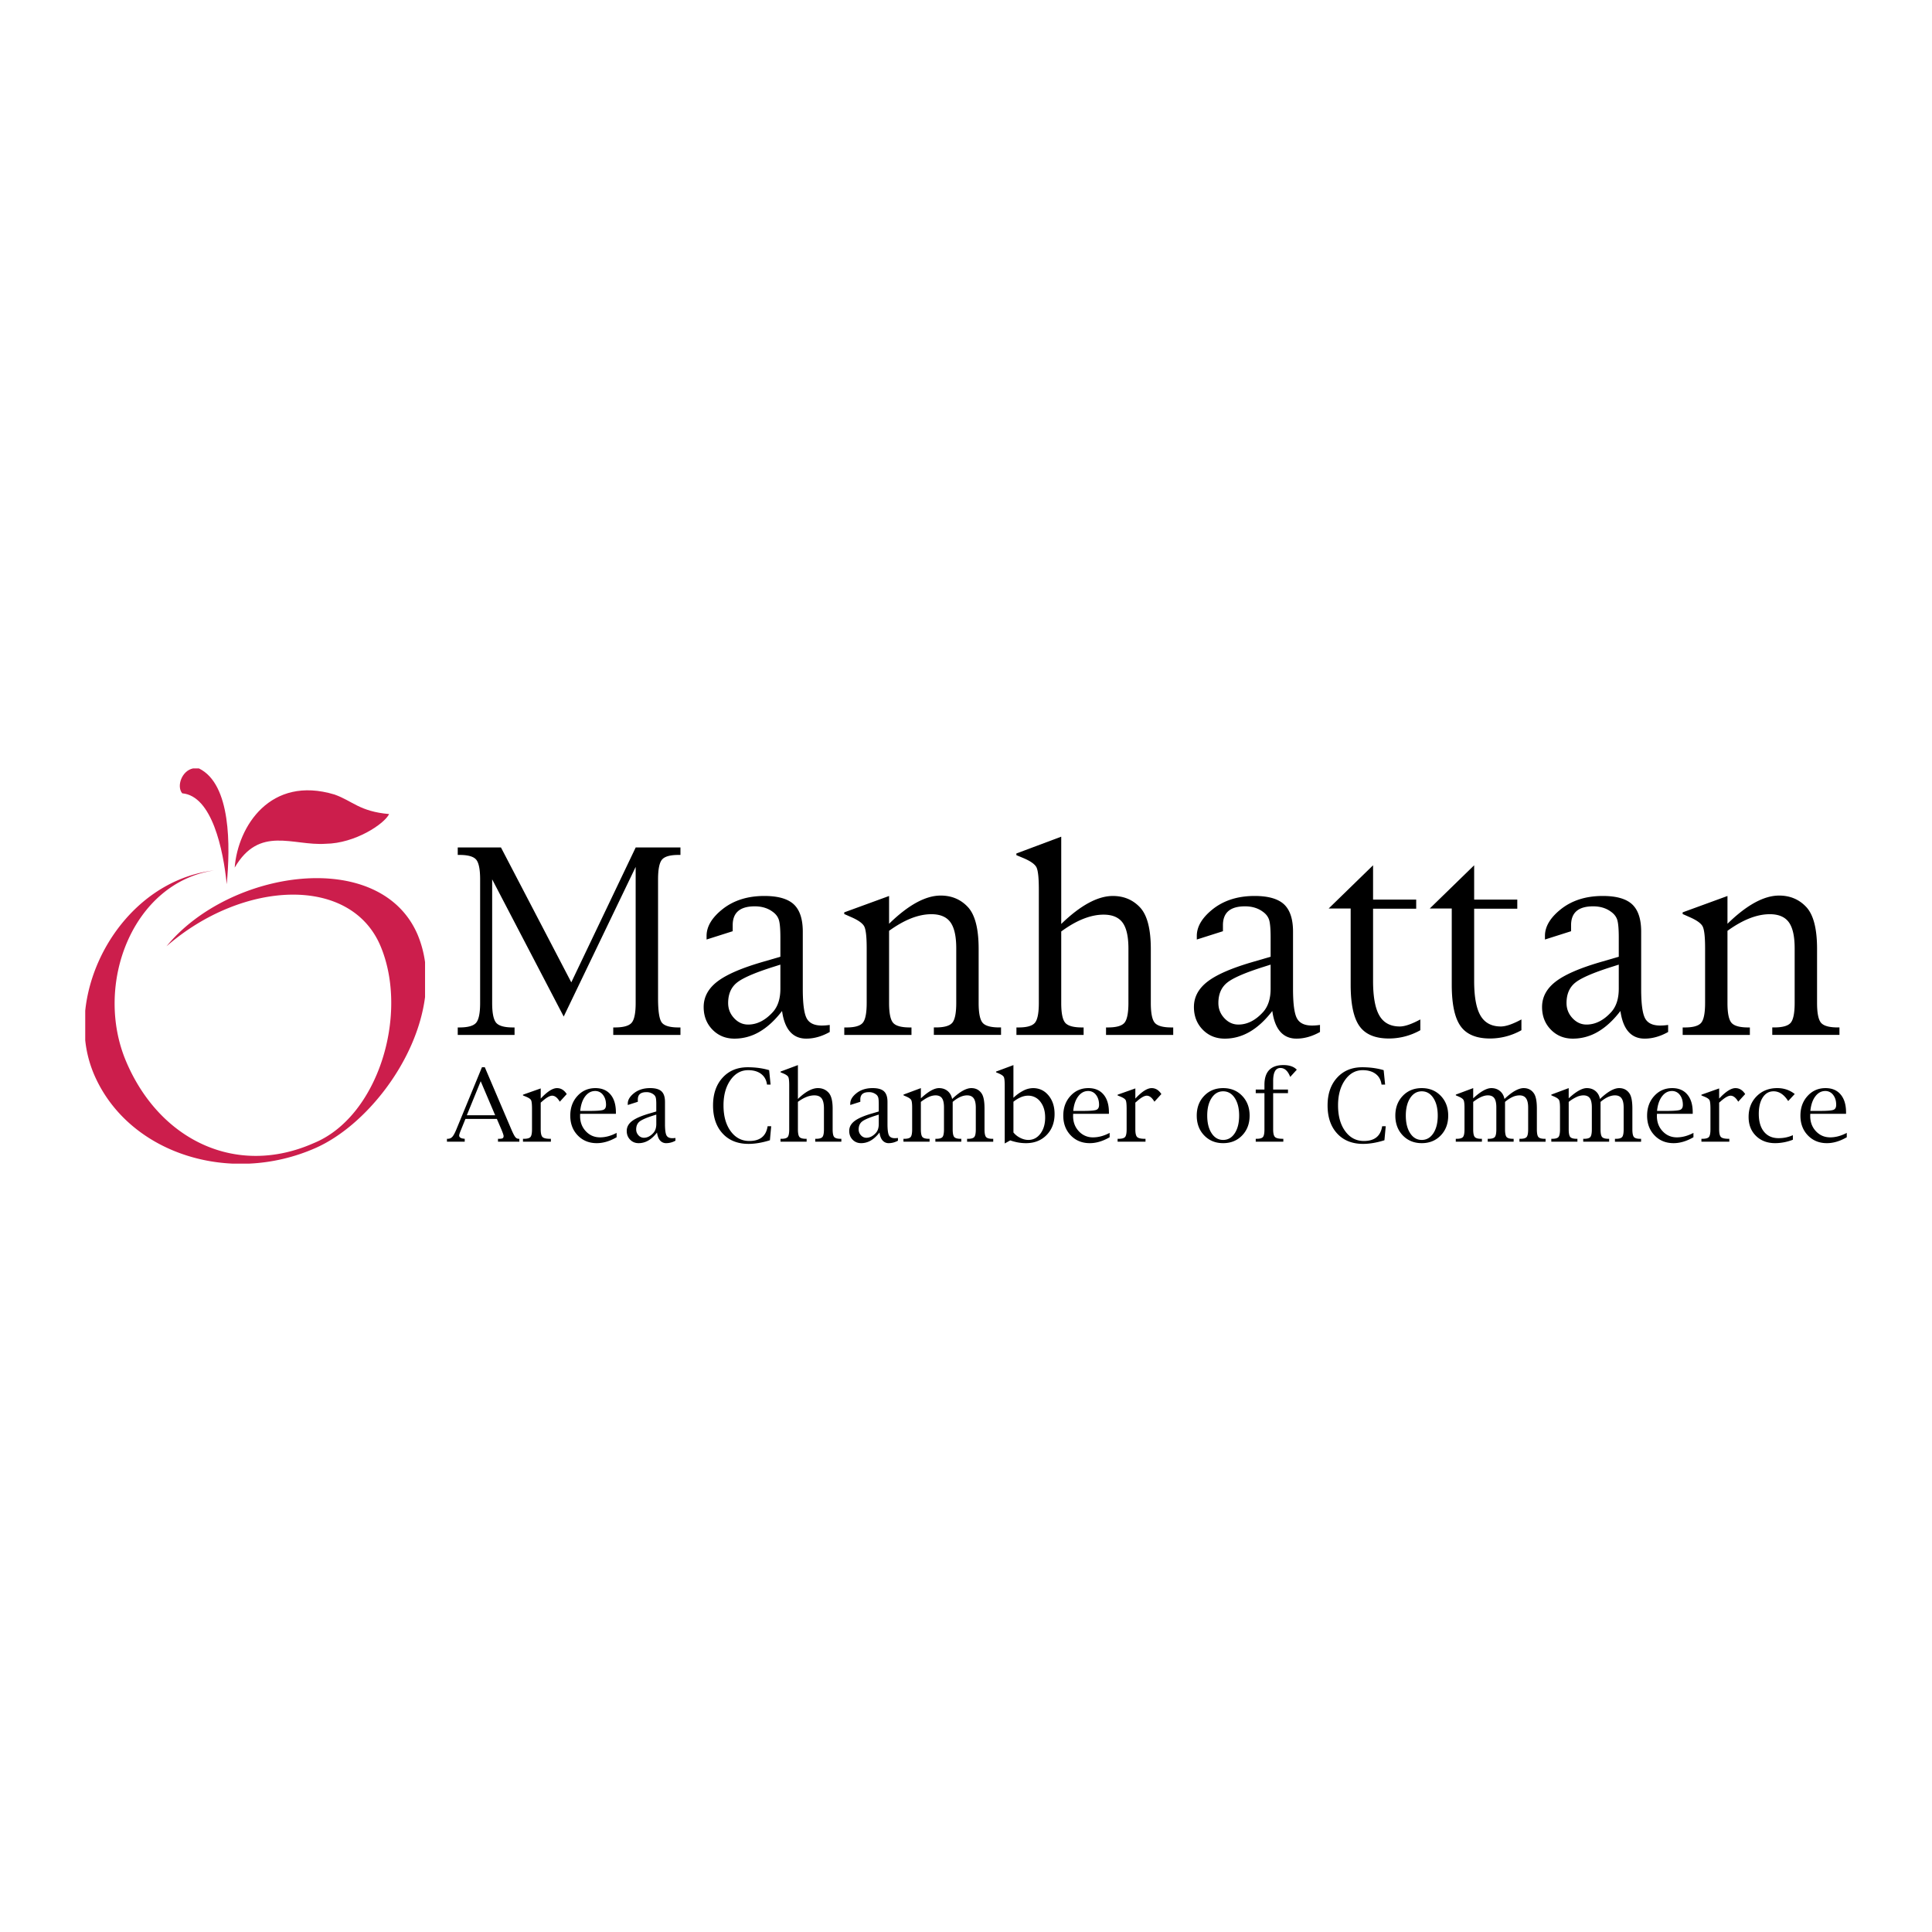 <svg xmlns="http://www.w3.org/2000/svg" width="2500" height="2500" viewBox="0 0 192.756 192.756"><g fill-rule="evenodd" clip-rule="evenodd"><path fill="#fff" d="M0 0h192.756v192.756H0V0z"/><path d="M9.357 107.132a11.876 11.876 0 0 1-.853-3.341v-2.957c.684-6.531 5.723-13.128 12.848-13.992h.003c-8.128 1.223-12.023 11.378-8.774 19.054 3.324 7.853 10.996 11.576 18.719 8.154 6.402-2.611 9.496-12.773 6.704-19.567-2.936-7.197-13.774-6.706-21.39-.073 6.237-7.636 21.236-9.901 25.028-1.214.384.906.634 1.844.766 2.8v3.478c-.829 6.432-5.951 12.856-10.907 15.054a18.49 18.49 0 0 1-6.615 1.566h-1.711c-5.998-.281-11.511-3.515-13.818-8.962z" fill="#cc1e4c"/><path d="M22.621 88.223c.354-3.758.449-9.987-2.776-11.559h-.582c-1.135.229-1.667 1.789-1.084 2.485 2.974.256 4.097 5.621 4.442 9.074zM32.485 84.184c-3.27.225-6.6-1.862-9.07 2.377.313-4.105 3.557-9.228 9.966-7.289 1.811.645 2.49 1.688 5.441 1.946-.465.975-3.381 2.932-6.337 2.966z" fill="#cc1e4c"/><path d="M49.103 87.733v12.334c0 1 .133 1.656.396 1.971.264.313.821.471 1.67.471h.168v.745h-5.668v-.745h.168c.849 0 1.406-.157 1.669-.471.264-.314.396-.971.396-1.971v-12.33c0-1.003-.132-1.661-.396-1.973-.263-.311-.82-.468-1.669-.468h-.168v-.744h4.312l7.017 13.458 6.425-13.458h4.465v.744h-.192c-.836 0-1.385.157-1.648.468-.263.312-.394.969-.394 1.973v11.875c0 1.314.131 2.126.394 2.434.263.309.812.463 1.648.463h.192v.745h-6.704v-.745h.145c.856 0 1.419-.154 1.688-.465.269-.31.403-.969.403-1.977V86.492l-7.179 14.93-7.138-13.689zM78.026 100.866c-.705.92-1.452 1.609-2.241 2.07a4.904 4.904 0 0 1-2.504.689c-.881 0-1.614-.299-2.199-.898-.584-.598-.877-1.352-.877-2.259 0-1.005.465-1.858 1.396-2.562.932-.703 2.469-1.359 4.61-1.971l1.648-.482v-1.907c0-.833-.047-1.414-.144-1.742-.096-.328-.303-.605-.621-.833-.486-.364-1.085-.546-1.793-.546-.734 0-1.284.157-1.65.468-.367.312-.55.784-.55 1.415v.6l-2.606.828v-.359c0-.958.556-1.867 1.669-2.729 1.097-.838 2.462-1.257 4.097-1.257 1.354 0 2.331.278 2.932.833.601.563.901 1.472.901 2.727v5.718c0 1.456.127 2.429.382 2.917.255.489.76.733 1.518.733.239 0 .502-.02.789-.06v.703c-.785.441-1.565.662-2.343.662-.673 0-1.211-.23-1.616-.689-.404-.459-.671-1.149-.798-2.069zm-.166-4.626l-.685.218c-1.857.586-3.077 1.115-3.658 1.585-.58.47-.87 1.147-.87 2.03 0 .58.198 1.082.594 1.508s.862.639 1.399.639c.897 0 1.725-.423 2.488-1.269.487-.556.731-1.324.731-2.303V96.24h.001zM88.704 92.868v7.199c0 1.008.133 1.667.4 1.977.266.311.826.465 1.679.465h.155v.745h-6.704v-.745h.217c.825 0 1.367-.154 1.628-.465.26-.31.391-.969.391-1.977v-5.479c0-1.119-.082-1.837-.241-2.154-.161-.316-.598-.628-1.313-.938l-.686-.304v-.166l4.474-1.634v2.772c.959-.938 1.87-1.641 2.728-2.111.858-.468 1.665-.703 2.418-.703 1.087 0 1.987.375 2.699 1.127.728.768 1.091 2.166 1.091 4.194v5.394c0 1.008.133 1.667.396 1.977.264.311.82.465 1.67.465h.168v.745h-6.703v-.745h.192c.841 0 1.391-.157 1.652-.471.26-.314.391-.971.391-1.971v-5.454c0-1.198-.194-2.064-.582-2.599-.388-.534-1.021-.802-1.9-.802-.641 0-1.312.137-2.016.411-.7.277-1.436.692-2.204 1.247zM105.879 92.934v7.133c0 1.008.133 1.667.4 1.977.266.311.826.465 1.68.465h.154v.745h-6.703v-.745h.217c.824 0 1.365-.154 1.627-.465.26-.31.391-.969.391-1.977v-11.34c0-1.141-.078-1.87-.234-2.189-.158-.318-.598-.63-1.32-.933l-.686-.287v-.166l4.475-1.676v8.709c.959-.932 1.869-1.628 2.729-2.094s1.666-.699 2.418-.699c1.088 0 1.986.374 2.699 1.124.729.765 1.092 2.158 1.092 4.178v5.373c0 1.008.131 1.667.395 1.977.266.311.822.465 1.672.465h.168v.745h-6.703v-.745h.191c.84 0 1.391-.157 1.652-.471.258-.314.391-.971.391-1.971V94.64c0-1.193-.193-2.056-.582-2.587s-1.021-.798-1.9-.798c-.641 0-1.311.139-2.016.417-.705.278-1.44.699-2.207 1.262zM126.938 100.866c-.705.92-1.451 1.609-2.24 2.07-.789.459-1.623.689-2.504.689s-1.615-.299-2.201-.898c-.582-.598-.875-1.352-.875-2.259 0-1.005.465-1.858 1.396-2.562.93-.703 2.467-1.359 4.609-1.971l1.648-.482v-1.907c0-.833-.049-1.414-.143-1.742-.098-.328-.305-.605-.623-.833-.486-.364-1.084-.546-1.791-.546-.736 0-1.285.157-1.652.468-.365.312-.549.784-.549 1.415v.6l-2.607.828v-.359c0-.958.559-1.867 1.67-2.729 1.098-.838 2.463-1.257 4.098-1.257 1.354 0 2.33.278 2.932.833.6.563.9 1.472.9 2.727v5.718c0 1.456.127 2.429.383 2.917.256.489.76.733 1.518.733.238 0 .502-.02.789-.06v.703c-.785.441-1.566.662-2.344.662-.672 0-1.211-.23-1.615-.689-.405-.459-.671-1.149-.799-2.069zm-.167-4.626l-.684.218c-1.859.586-3.078 1.115-3.658 1.585s-.871 1.147-.871 2.03c0 .58.197 1.082.594 1.508s.863.639 1.4.639c.896 0 1.725-.423 2.486-1.269.488-.556.732-1.324.732-2.303V96.24h.001zM141.707 101.709v1.075a6.384 6.384 0 0 1-3.133.827c-1.373 0-2.354-.411-2.939-1.235-.586-.823-.879-2.203-.879-4.142V90.64h-2.193l4.428-4.31v3.42h4.303v.911h-4.303v7.195c0 1.592.211 2.748.633 3.471s1.102 1.085 2.033 1.085c.499 0 1.181-.234 2.05-.703zM151.793 101.709v1.075a6.384 6.384 0 0 1-3.133.827c-1.373 0-2.354-.411-2.939-1.235-.588-.823-.879-2.203-.879-4.142V90.64h-2.193l4.428-4.31v3.42h4.303v.911h-4.303v7.195c0 1.592.209 2.748.633 3.471.422.723 1.1 1.085 2.031 1.085.499 0 1.183-.234 2.052-.703zM161.67 100.866c-.703.92-1.449 1.609-2.238 2.07a4.907 4.907 0 0 1-2.504.689c-.883 0-1.615-.299-2.199-.898-.586-.598-.877-1.352-.877-2.259 0-1.005.465-1.858 1.396-2.562.93-.703 2.467-1.359 4.609-1.971l1.648-.482v-1.907c0-.833-.049-1.414-.143-1.742-.096-.328-.305-.605-.623-.833-.486-.364-1.084-.546-1.793-.546-.734 0-1.283.157-1.65.468-.365.312-.549.784-.549 1.415v.6l-2.607.828v-.359c0-.958.557-1.867 1.67-2.729 1.098-.838 2.463-1.257 4.098-1.257 1.354 0 2.33.278 2.93.833.602.563.902 1.472.902 2.727v5.718c0 1.456.127 2.429.383 2.917.254.489.76.733 1.518.733.238 0 .502-.02.789-.06v.703c-.785.441-1.566.662-2.344.662-.672 0-1.211-.23-1.615-.689-.405-.459-.672-1.149-.801-2.069zm-.164-4.626l-.684.218c-1.859.586-3.08 1.115-3.66 1.585s-.869 1.147-.869 2.03c0 .58.197 1.082.594 1.508s.863.639 1.398.639c.896 0 1.727-.423 2.488-1.269.488-.556.732-1.324.732-2.303V96.24h.001zM172.35 92.868v7.199c0 1.008.133 1.667.4 1.977.268.311.826.465 1.68.465h.154v.745h-6.703v-.745h.217c.824 0 1.367-.154 1.629-.465.26-.31.391-.969.391-1.977v-5.479c0-1.119-.082-1.837-.242-2.154-.16-.316-.6-.628-1.312-.938l-.686-.304v-.166l4.473-1.634v2.772c.959-.938 1.869-1.641 2.729-2.111.857-.468 1.664-.703 2.418-.703 1.088 0 1.988.375 2.699 1.127.729.768 1.092 2.166 1.092 4.194v5.394c0 1.008.133 1.667.396 1.977.264.311.82.465 1.67.465h.168v.745h-6.703v-.745h.191c.842 0 1.393-.157 1.652-.471.26-.314.391-.971.391-1.971v-5.454c0-1.198-.193-2.064-.582-2.599-.389-.534-1.02-.802-1.9-.802-.641 0-1.311.137-2.014.411-.704.277-1.441.692-2.208 1.247zM46.438 111.632l-.435 1.074c-.128.305-.191.497-.191.578 0 .188.16.297.479.324l.074.01v.289h-1.772v-.289h.075c.187 0 .34-.065.46-.197.121-.132.256-.381.406-.746l2.55-6.194h.286l2.644 6.194c.165.384.294.637.391.76a.435.435 0 0 0 .35.184h.06v.289h-2.13v-.289h.078c.19 0 .317-.018.382-.056.065-.037.099-.11.099-.219 0-.09-.075-.312-.225-.669l-.447-1.043h-3.134zm.136-.362h2.83l-1.445-3.396-1.385 3.396zM53.947 110.011v2.666c0 .391.06.646.18.764s.375.178.763.178h.071v.289h-2.783v-.289h.084c.337 0 .557-.06.661-.18.103-.119.155-.373.155-.762v-2.047c0-.456-.031-.744-.094-.866-.061-.122-.238-.241-.529-.358l-.279-.115v-.073l1.771-.626v1.014c.324-.35.623-.61.894-.785.27-.173.514-.259.731-.259.39 0 .713.196.971.593l-.693.762c-.233-.399-.488-.6-.765-.6-.246 0-.593.203-1.04.61a1.18 1.18 0 0 0-.098.084zM61.52 113.029v.434c-.68.394-1.339.59-1.979.59-.77 0-1.403-.258-1.899-.773-.498-.515-.745-1.173-.745-1.971 0-.789.238-1.444.715-1.966s1.074-.782 1.792-.782c.646 0 1.148.212 1.507.638.358.426.537 1.019.537 1.777v.149H57.88c-.003.107-.004.18-.004.222 0 .607.191 1.113.573 1.519.381.406.855.608 1.419.608.539 0 1.09-.149 1.652-.445zm-3.631-2.193h.969c.699 0 1.141-.035 1.328-.105.186-.068.278-.236.278-.5 0-.405-.101-.737-.305-.995a.95.95 0 0 0-.781-.386c-.393 0-.725.179-.996.537-.269.358-.433.841-.493 1.449zM65.55 112.993c-.272.353-.561.617-.865.795-.305.177-.627.265-.967.265s-.624-.116-.849-.348c-.226-.23-.339-.521-.339-.874 0-.388.18-.719.538-.989.358-.272.951-.526 1.775-.763l.635-.187v-.731c0-.32-.019-.543-.056-.668a.592.592 0 0 0-.241-.319 1.121 1.121 0 0 0-.693-.21c-.284 0-.497.06-.639.181-.142.122-.213.304-.213.549v.231l-1.003.321v-.14c0-.371.215-.725.646-1.059.424-.326.952-.487 1.585-.487.523 0 .901.106 1.134.321.232.218.348.568.348 1.053v2.209c0 .562.05.939.148 1.131.099.189.296.284.59.284.093 0 .194-.008.306-.023v.27a1.885 1.885 0 0 1-.907.248.792.792 0 0 1-.625-.265c-.155-.178-.258-.442-.308-.795zm-.071-1.79l-.264.084c-.715.227-1.185.431-1.409.612-.223.182-.334.444-.334.785 0 .225.076.419.229.584a.716.716 0 0 0 .538.247c.345 0 .665-.164.957-.49.188-.215.283-.512.283-.892v-.93zM76.814 113.763c-.767.241-1.477.362-2.133.362-1.086 0-1.948-.345-2.585-1.036-.637-.69-.955-1.623-.955-2.797 0-1.15.316-2.072.949-2.768s1.469-1.044 2.51-1.044c.771 0 1.483.097 2.137.29l.145 1.438h-.358l-.013-.084c-.073-.429-.273-.762-.599-.998-.325-.237-.749-.355-1.268-.355-.716 0-1.304.33-1.766.989-.462.659-.693 1.502-.693 2.525 0 1.062.237 1.919.713 2.571.475.654 1.097.98 1.866.98 1.037 0 1.64-.464 1.808-1.393l.015-.077h.356l-.129 1.397zM79.608 109.932v2.745c0 .389.052.643.156.762.103.12.321.18.653.18h.061v.289h-2.606v-.289h.084c.321 0 .532-.06.633-.18.1-.119.151-.373.151-.762v-4.375c0-.441-.03-.724-.091-.847-.06-.124-.229-.244-.509-.361l-.266-.111v-.072l1.734-.646v3.379c.372-.36.725-.632 1.058-.812.333-.181.645-.271.937-.271.422 0 .771.144 1.046.434.283.294.424.831.424 1.61v2.072c0 .389.051.643.154.762.103.12.32.18.65.18h.065v.289h-2.606v-.289h.074c.328 0 .542-.061.643-.182.102-.121.152-.375.152-.76v-2.09c0-.459-.076-.79-.226-.996-.151-.204-.396-.307-.736-.307a2.15 2.15 0 0 0-.78.16c-.274.109-.558.27-.855.488zM87.747 112.993c-.272.353-.561.617-.865.795a1.897 1.897 0 0 1-.968.265c-.34 0-.623-.116-.849-.348-.226-.23-.338-.521-.338-.874 0-.388.18-.719.538-.989.358-.272.95-.526 1.775-.763l.635-.187v-.731c0-.32-.018-.543-.056-.668a.581.581 0 0 0-.24-.319 1.121 1.121 0 0 0-.693-.21c-.285 0-.498.06-.639.181-.142.122-.213.304-.213.549v.231l-1.003.321v-.14c0-.371.216-.725.647-1.059.424-.326.952-.487 1.584-.487.524 0 .902.106 1.134.321.233.218.349.568.349 1.053v2.209c0 .562.049.939.148 1.131.099.189.295.284.589.284.094 0 .196-.008.307-.023v.27a1.885 1.885 0 0 1-.906.248.792.792 0 0 1-.625-.265c-.159-.178-.262-.442-.311-.795zm-.073-1.79l-.264.084c-.715.227-1.184.431-1.407.612s-.335.444-.335.785c0 .225.077.419.229.584a.72.72 0 0 0 .539.247c.345 0 .664-.164.957-.49.188-.215.282-.512.282-.892v-.93h-.001zM91.875 109.937v2.74c0 .389.052.643.156.762.103.12.321.18.653.18h.06v.289h-2.606v-.289h.08c.323 0 .536-.06.637-.18.102-.119.151-.373.151-.762v-2.154c0-.396-.031-.653-.094-.773-.064-.12-.233-.238-.505-.354l-.265-.116v-.073l1.734-.646v1.019c.369-.342.704-.597 1.004-.766.301-.169.569-.253.804-.253.339 0 .624.097.86.29.235.194.386.459.45.794.382-.363.732-.635 1.052-.814.319-.18.607-.27.864-.27.437 0 .777.173 1.019.521.199.283.297.785.297 1.509v2.087c0 .385.051.639.152.76s.316.182.643.182h.074v.289h-2.607v-.289h.089c.319 0 .53-.061.629-.182.102-.121.15-.375.15-.76v-2.168c0-.423-.068-.731-.209-.929-.139-.198-.358-.296-.659-.296-.222 0-.454.055-.694.162a3.242 3.242 0 0 0-.744.49v2.74c0 .389.051.643.154.762.103.12.318.18.645.18h.06v.289h-2.586v-.289h.078c.321 0 .531-.06.631-.18.099-.119.149-.373.149-.762v-2.188c0-.424-.066-.731-.199-.921-.133-.19-.35-.284-.65-.284a1.68 1.68 0 0 0-.67.162c-.243.11-.504.273-.787.491zM100.242 114.084v-5.783c0-.444-.031-.727-.092-.847s-.23-.24-.51-.36l-.264-.111v-.072l1.734-.646v3.261a4.275 4.275 0 0 1 1.01-.723 2.13 2.13 0 0 1 .947-.241c.625 0 1.139.243 1.543.729.404.485.605 1.103.605 1.852 0 .856-.266 1.557-.795 2.098-.531.543-1.219.813-2.061.813-.264 0-.525-.024-.785-.07a5.031 5.031 0 0 1-.783-.208l-.549.308zm.869-4.163v3.065c.182.225.408.404.682.541s.543.204.805.204c.488 0 .891-.21 1.205-.628.316-.42.473-.954.473-1.603 0-.647-.158-1.172-.477-1.578a1.498 1.498 0 0 0-1.234-.607c-.229 0-.463.051-.705.15a3.222 3.222 0 0 0-.749.456zM110.709 113.029v.434c-.682.394-1.34.59-1.979.59-.771 0-1.404-.258-1.9-.773s-.746-1.173-.746-1.971c0-.789.238-1.444.715-1.966s1.074-.782 1.791-.782c.646 0 1.148.212 1.508.638s.539 1.019.539 1.777v.149h-3.57l-.004.222c0 .607.191 1.113.572 1.519a1.87 1.87 0 0 0 1.422.608c.539 0 1.089-.149 1.652-.445zm-3.631-2.193h.969c.699 0 1.141-.035 1.328-.105.186-.068.279-.236.279-.5 0-.405-.104-.737-.305-.995a.956.956 0 0 0-.783-.386c-.393 0-.725.179-.994.537-.271.358-.435.841-.494 1.449zM113.273 110.011v2.666c0 .391.059.646.18.764.119.118.375.178.764.178h.07v.289h-2.783v-.289h.084c.336 0 .557-.06.66-.18.104-.119.156-.373.156-.762v-2.047c0-.456-.031-.744-.094-.866s-.238-.241-.529-.358l-.279-.115v-.073l1.771-.626v1.014c.324-.35.623-.61.893-.785.271-.173.516-.259.732-.259.391 0 .713.196.971.593l-.693.762c-.234-.399-.488-.6-.766-.6-.246 0-.592.203-1.039.61a.908.908 0 0 0-.098.084zM122.033 114.053c-.766 0-1.396-.258-1.891-.773-.496-.515-.742-1.175-.742-1.976 0-.798.246-1.455.742-1.971.494-.516 1.125-.772 1.891-.772.771 0 1.404.257 1.898.772.496.516.744 1.173.744 1.971 0 .801-.248 1.461-.744 1.976-.493.515-1.126.773-1.898.773zm0-.322c.48 0 .867-.222 1.158-.666.293-.446.438-1.032.438-1.762 0-.725-.145-1.311-.438-1.756-.291-.444-.678-.667-1.158-.667-.475 0-.859.223-1.15.667-.293.445-.438 1.031-.438 1.756 0 .729.145 1.315.438 1.762.291.445.676.666 1.15.666zM126.154 109.066h-.869v-.361h.869v-.472c0-.656.158-1.149.475-1.478s.791-.492 1.42-.492c.594 0 1.037.154 1.332.461l-.656.72c-.229-.594-.553-.891-.975-.891a.587.587 0 0 0-.545.323c-.121.215-.182.54-.182.974v.854h1.479v.361h-1.479v3.61c0 .389.059.643.18.762.119.12.373.18.764.18h.07v.289h-2.752v-.289h.094c.32 0 .529-.06.627-.18.1-.119.148-.373.148-.762v-3.609zM138.125 113.763c-.766.241-1.475.362-2.133.362-1.086 0-1.947-.345-2.584-1.036-.637-.69-.955-1.623-.955-2.797 0-1.15.314-2.072.947-2.768s1.471-1.044 2.512-1.044c.771 0 1.482.097 2.137.29l.145 1.438h-.357l-.014-.084c-.072-.429-.271-.762-.598-.998-.326-.237-.75-.355-1.268-.355-.717 0-1.305.33-1.768.989-.461.659-.691 1.502-.691 2.525 0 1.062.236 1.919.713 2.571.475.654 1.096.98 1.865.98 1.037 0 1.639-.464 1.809-1.393l.014-.077h.357l-.131 1.397zM141.85 114.053c-.768 0-1.398-.258-1.895-.773-.494-.515-.742-1.175-.742-1.976 0-.798.248-1.455.742-1.971.496-.516 1.127-.772 1.895-.772s1.4.257 1.896.772c.494.516.742 1.173.742 1.971 0 .801-.248 1.461-.742 1.976-.496.515-1.129.773-1.896.773zm0-.322c.479 0 .863-.222 1.156-.666.293-.446.438-1.032.438-1.762 0-.725-.145-1.311-.438-1.756-.293-.444-.678-.667-1.156-.667-.477 0-.861.223-1.154.667-.291.445-.438 1.031-.438 1.756 0 .729.146 1.315.438 1.762.292.445.677.666 1.154.666zM146.982 109.937v2.74c0 .389.051.643.156.762.104.12.32.18.652.18h.061v.289h-2.607v-.289h.08c.322 0 .535-.06.637-.18.102-.119.152-.373.152-.762v-2.154c0-.396-.031-.653-.096-.773-.062-.12-.232-.238-.504-.354l-.266-.116v-.073l1.734-.646v1.019c.369-.342.703-.597 1.004-.766s.568-.253.805-.253c.338 0 .623.097.859.29.236.194.387.459.451.794.381-.363.73-.635 1.051-.814s.607-.27.865-.27c.438 0 .777.173 1.018.521.199.283.299.785.299 1.509v2.087c0 .385.049.639.15.76s.316.182.643.182h.076v.289h-2.607v-.289h.088c.32 0 .529-.061.629-.182.102-.121.152-.375.152-.76v-2.168c0-.423-.07-.731-.211-.929-.137-.198-.357-.296-.656-.296a1.7 1.7 0 0 0-.695.162 3.22 3.22 0 0 0-.744.49v2.74c0 .389.051.643.154.762.104.12.318.18.645.18h.059v.289h-2.586v-.289h.08c.318 0 .529-.06.629-.18.1-.119.15-.373.15-.762v-2.188c0-.424-.066-.731-.201-.921-.131-.19-.348-.284-.648-.284-.205 0-.428.055-.67.162-.245.11-.506.273-.788.491zM156.51 109.937v2.74c0 .389.053.643.156.762.104.12.32.18.652.18h.061v.289h-2.605v-.289h.078c.324 0 .537-.06.639-.18.1-.119.15-.373.15-.762v-2.154c0-.396-.031-.653-.096-.773-.062-.12-.232-.238-.504-.354l-.266-.116v-.073l1.734-.646v1.019c.369-.342.703-.597 1.004-.766s.57-.253.805-.253c.338 0 .625.097.861.29.234.194.385.459.449.794.383-.363.732-.635 1.051-.814.32-.18.607-.27.865-.27.438 0 .777.173 1.02.521.197.283.297.785.297 1.509v2.087c0 .385.051.639.152.76.1.121.314.182.641.182h.076v.289h-2.607v-.289h.09c.318 0 .527-.061.629-.182.1-.121.15-.375.15-.76v-2.168c0-.423-.068-.731-.209-.929-.139-.198-.359-.296-.658-.296-.225 0-.455.055-.693.162-.24.109-.49.272-.746.49v2.74c0 .389.051.643.154.762.104.12.318.18.645.18h.059v.289h-2.586v-.289h.08c.32 0 .529-.06.629-.18.1-.119.15-.373.15-.762v-2.188c0-.424-.066-.731-.199-.921-.133-.19-.35-.284-.65-.284a1.68 1.68 0 0 0-.67.162 3.95 3.95 0 0 0-.788.491zM168.955 113.029v.434c-.68.394-1.34.59-1.979.59-.771 0-1.404-.258-1.9-.773s-.744-1.173-.744-1.971c0-.789.238-1.444.715-1.966s1.074-.782 1.791-.782c.645 0 1.148.212 1.506.638.359.426.539 1.019.539 1.777v.149h-3.568c-.004.107-.006.18-.006.222 0 .607.191 1.113.574 1.519.381.406.854.608 1.418.608.541 0 1.092-.149 1.654-.445zm-3.631-2.193h.969c.701 0 1.143-.035 1.328-.105.186-.068.279-.236.279-.5 0-.405-.102-.737-.305-.995a.952.952 0 0 0-.781-.386c-.395 0-.727.179-.996.537s-.435.841-.494 1.449zM171.52 110.011v2.666c0 .391.059.646.18.764.119.118.375.178.764.178h.07v.289h-2.783v-.289h.084c.338 0 .557-.06.662-.18.102-.119.154-.373.154-.762v-2.047c0-.456-.031-.744-.094-.866-.061-.122-.236-.241-.529-.358l-.279-.115v-.073l1.771-.626v1.014c.324-.35.623-.61.895-.785.271-.173.514-.259.73-.259.391 0 .713.196.971.593l-.693.762c-.232-.399-.488-.6-.766-.6-.244 0-.592.203-1.039.61a1.026 1.026 0 0 0-.098.084zM178.875 113.256v.455a4.925 4.925 0 0 1-1.76.342c-.787 0-1.428-.241-1.92-.725-.492-.482-.736-1.112-.736-1.889 0-.839.268-1.528.805-2.068.537-.541 1.223-.811 2.057-.811.658 0 1.238.195 1.74.589l-.654.704c-.41-.649-.895-.973-1.457-.973-.451 0-.811.204-1.078.611s-.398.955-.398 1.643c0 .76.174 1.353.521 1.78.35.427.832.641 1.453.641.513.001.99-.099 1.427-.299zM184.252 113.029v.434c-.68.394-1.34.59-1.979.59-.771 0-1.404-.258-1.9-.773s-.744-1.173-.744-1.971c0-.789.236-1.444.715-1.966.475-.522 1.072-.782 1.791-.782.645 0 1.148.212 1.506.638.359.426.539 1.019.539 1.777v.149h-3.568c-.004.107-.006.18-.006.222 0 .607.191 1.113.572 1.519.383.406.855.608 1.422.608.539 0 1.089-.149 1.652-.445zm-3.631-2.193h.969c.699 0 1.143-.035 1.328-.105.186-.068.279-.236.279-.5 0-.405-.102-.737-.305-.995a.956.956 0 0 0-.783-.386c-.393 0-.725.179-.994.537-.271.358-.435.841-.494 1.449z"/></g></svg>